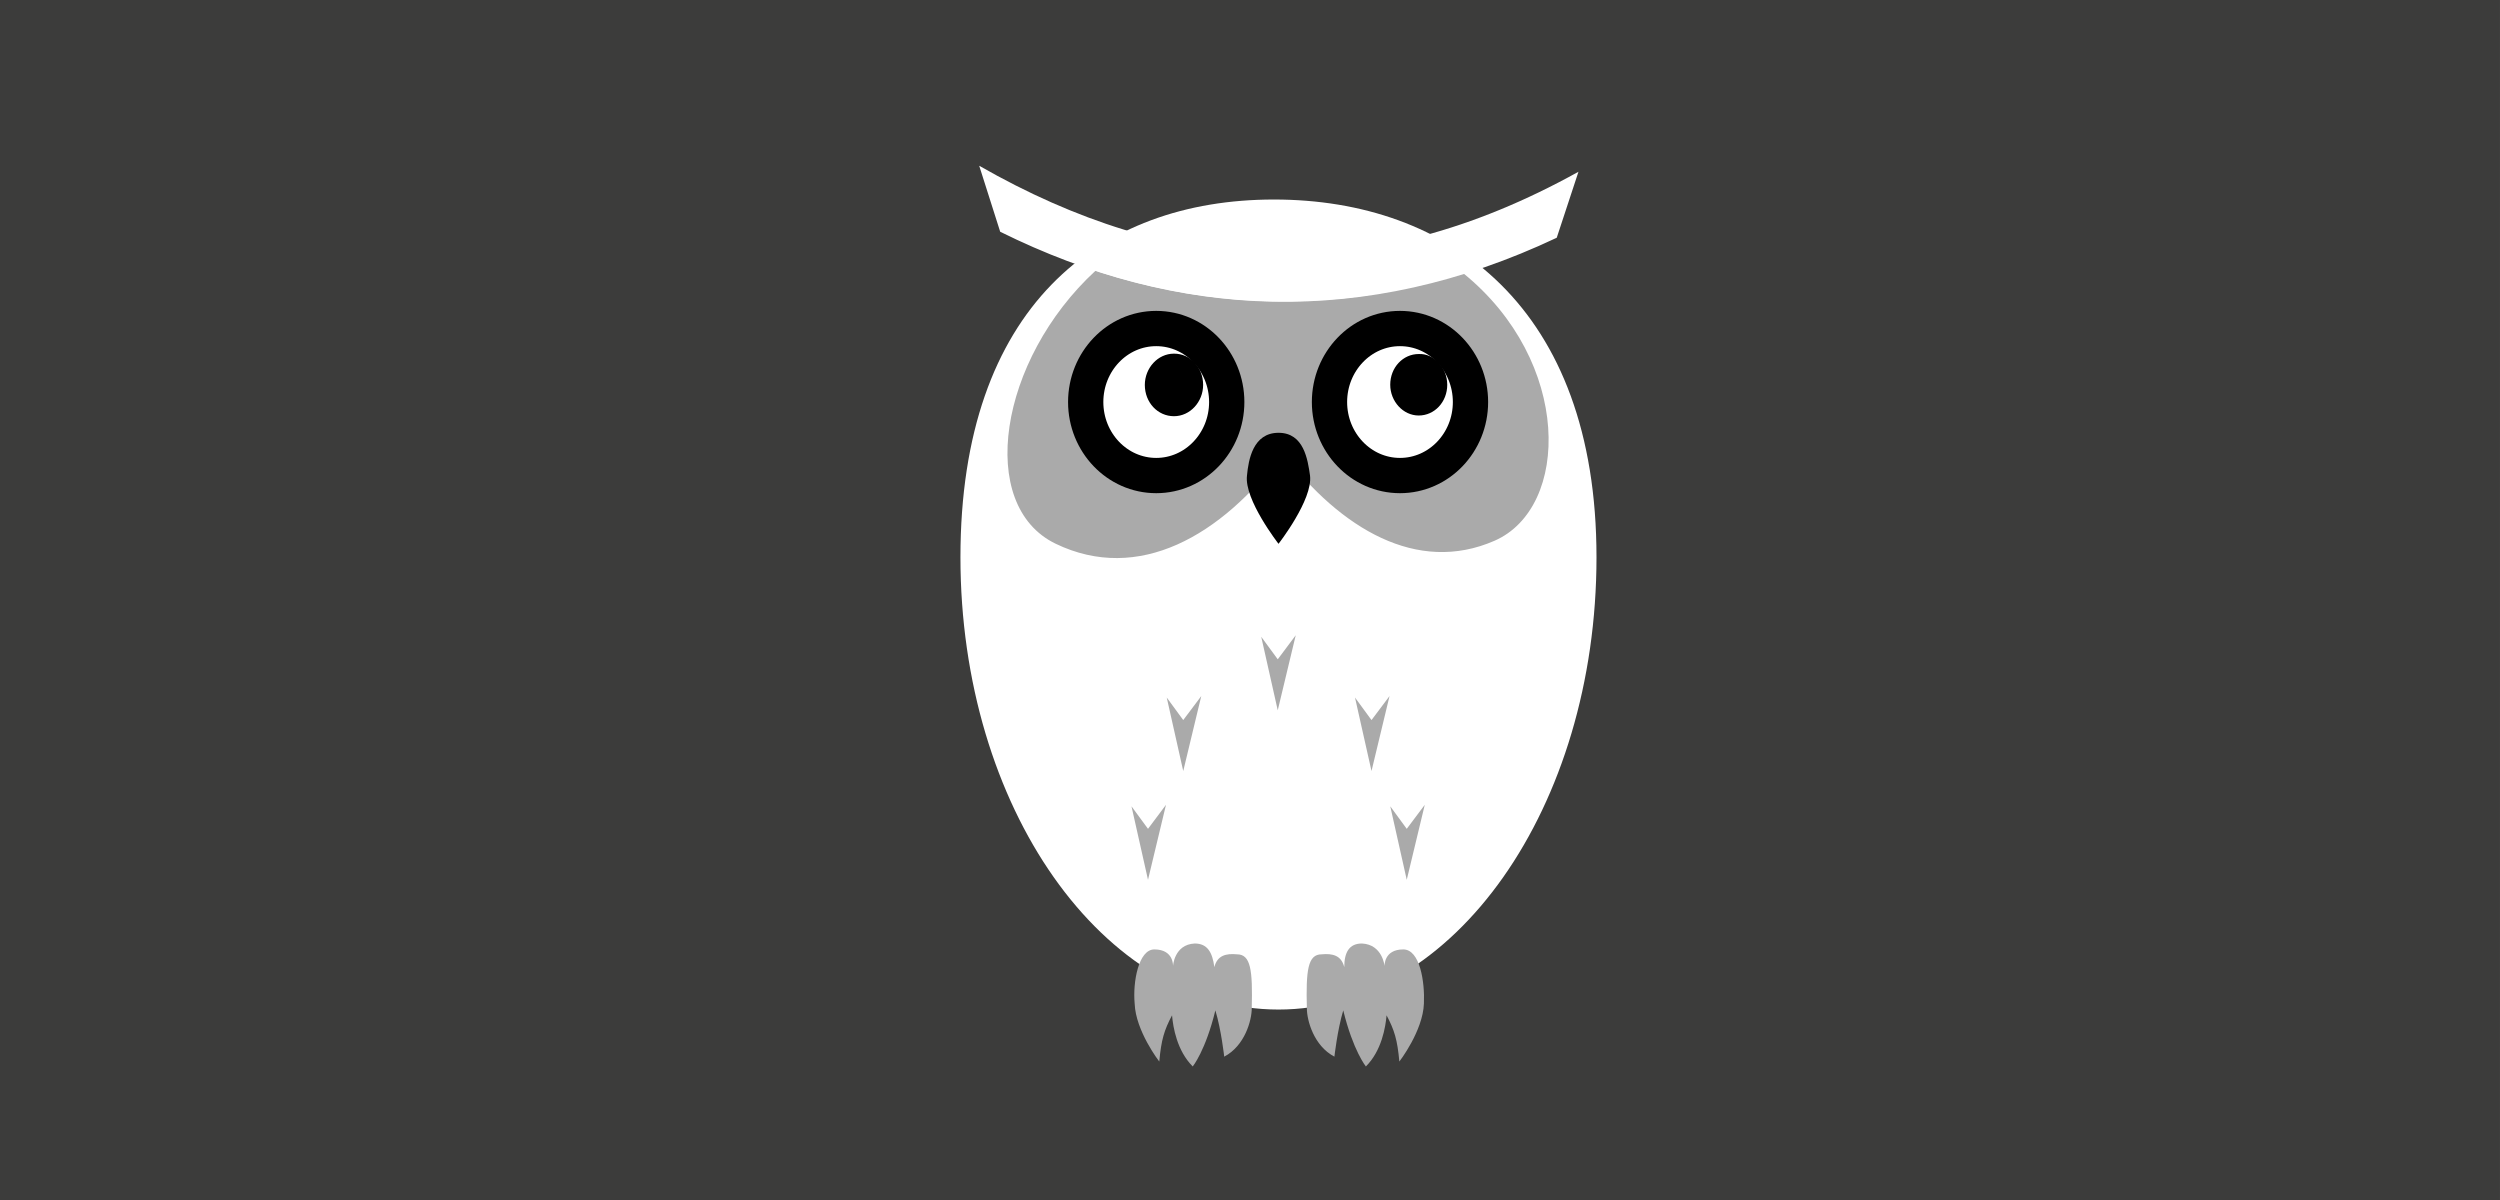 <?xml version="1.0" encoding="utf-8"?>
<!-- Generator: Adobe Illustrator 16.0.0, SVG Export Plug-In . SVG Version: 6.00 Build 0)  -->
<!DOCTYPE svg PUBLIC "-//W3C//DTD SVG 1.1//EN" "http://www.w3.org/Graphics/SVG/1.1/DTD/svg11.dtd">
<svg version="1.1" xmlns="http://www.w3.org/2000/svg" xmlns:xlink="http://www.w3.org/1999/xlink" x="0px" y="0px"
	 width="70.871px" height="34.02px" viewBox="0 0 70.871 34.02" enable-background="new 0 0 70.871 34.02" xml:space="preserve">
<rect x="0" y="0" width="70.871" height="34.02" fill="#808080" stroke="none"/>
<g id="Calque_2">
	<rect x="0" y="0" fill="#3C3C3B" width="70.87" height="34.02"/>
</g>
<g id="svg2998" xmlns:cc="http://creativecommons.org/ns#" xmlns:dc="http://purl.org/dc/elements/1.1/" xmlns:inkscape="http://www.inkscape.org/namespaces/inkscape" xmlns:rdf="http://www.w3.org/1999/02/22-rdf-syntax-ns#" xmlns:sodipodi="http://sodipodi.sourceforge.net/DTD/sodipodi-0.dtd" xmlns:svg="http://www.w3.org/2000/svg" sodipodi:docname="icon.svg" inkscape:version="0.91 r13725" inkscape:export-ydpi="900" inkscape:export-xdpi="900" inkscape:export-filename="/home/brice/Projets/ekylibre/graphism/hgfd.png">
	
		<sodipodi:namedview  showgrid="false" pagecolor="#ffffff" inkscape:zoom="3.959798" inkscape:cy="97.7898" inkscape:cx="25.541083" id="base" fit-margin-top="0" fit-margin-left="0" borderopacity="1.0" borderlayer="true" bordercolor="#666666" inkscape:window-y="0" inkscape:window-x="0" inkscape:window-width="1920" inkscape:window-maximized="1" inkscape:window-height="1057" inkscape:showpageshadow="false" inkscape:pageshadow="2" inkscape:current-layer="layer1" inkscape:pageopacity="0.0" inkscape:document-units="px" fit-margin-right="0" fit-margin-bottom="0">
		</sodipodi:namedview>
	<g>
		
			<path id="path3796-1" sodipodi:nodetypes="sssss" inkscape:connector-curvature="0" inkscape:export-ydpi="360" inkscape:export-xdpi="360" inkscape:export-filename="/home/brice/Projets/ekylibre/graphism/trademarks/ekylibre/path3794.png" fill="#FFFFFF" d="
			M45.258,15.798c0,7.08-4.04,12.821-9.015,12.821c-4.976,0-9.016-5.741-9.016-12.821S31.14,5.656,36.115,5.656
			C41.091,5.656,45.258,8.718,45.258,15.798z"/>
		<path id="path3861-7" fill="#AAAAAA" d="M31.055,7.676c-2.743,2.53-3.381,6.655-1.127,7.739c2.339,1.127,4.699-0.213,6.442-2.572
			c1.637,2.147,3.807,3.444,5.996,2.487c2.147-0.936,2.211-5.082-0.893-7.591C37.923,8.866,34.436,8.781,31.055,7.676z"/>
		<path id="path3794-9" sodipodi:nodetypes="ccccc" inkscape:connector-curvature="0" fill="#AAAAAA" d="M35.754,18.052l0.468,0.638
			l0.51-0.681l-0.51,2.127L35.754,18.052z"/>
		<path id="path3794-9-8" sodipodi:nodetypes="ccccc" inkscape:connector-curvature="0" fill="#AAAAAA" d="M38.412,19.774
			l0.468,0.639l0.511-0.681l-0.511,2.126L38.412,19.774z"/>
		<path id="path3794-9-6" sodipodi:nodetypes="ccccc" inkscape:connector-curvature="0" fill="#AAAAAA" d="M33.075,19.774
			l0.468,0.639l0.511-0.681l-0.511,2.126L33.075,19.774z"/>
		<path id="path3794-9-0" sodipodi:nodetypes="ccccc" inkscape:connector-curvature="0" fill="#AAAAAA" d="M32.076,22.858
			l0.468,0.638l0.51-0.681l-0.51,2.126L32.076,22.858z"/>
		<path id="path3794-9-64" sodipodi:nodetypes="ccccc" inkscape:connector-curvature="0" fill="#AAAAAA" d="M39.412,22.858
			l0.467,0.638l0.511-0.681l-0.511,2.126L39.412,22.858z"/>
		<path id="path3942" fill="#FFFFFF" d="M27.759,4.699l0.595,1.871c5.018,2.487,10.333,2.742,15.777,0.17l0.616-1.871
			C38.731,8.207,33.224,7.824,27.759,4.699z"/>
		
			<path id="path3841-4" inkscape:connector-curvature="0" inkscape:export-ydpi="360" inkscape:export-xdpi="360" inkscape:export-filename="/home/brice/Projets/ekylibre/graphism/trademarks/ekylibre/path3794.png" fill="#FFFFFF" stroke="#000000" d="
			M32.777,9.313c-1.106,0-1.999,0.936-1.999,2.084s0.893,2.084,1.999,2.084c1.105,0,1.999-0.936,1.999-2.084
			S33.883,9.313,32.777,9.313z M39.687,9.313c-1.105,0-1.998,0.936-1.998,2.084s0.893,2.084,1.998,2.084
			c1.106,0,1.999-0.936,1.999-2.084S40.793,9.313,39.687,9.313z"/>
		<g id="g3867" transform="matrix(1.143,0,0,1.018,138.497,-0.398)">
			
				<path id="path3774" sodipodi:type="arc" sodipodi:ry="1.767767" sodipodi:rx="1.0101526" sodipodi:cy="56.712025" sodipodi:cx="64.144684" d="
				M-91.33,11.11c0,0.467-0.319,0.871-0.723,0.871l0,0c-0.404,0-0.723-0.382-0.723-0.871l0,0c0-0.467,0.319-0.871,0.723-0.871l0,0
				C-91.649,10.238-91.33,10.62-91.33,11.11L-91.33,11.11z"/>
		</g>
		
			<path id="path3774-3" sodipodi:type="arc" sodipodi:ry="1.767767" sodipodi:rx="1.0101526" sodipodi:cy="56.712025" sodipodi:cx="64.144684" d="
			M41.027,10.907c0,0.489-0.361,0.872-0.808,0.872l0,0c-0.446,0-0.808-0.404-0.808-0.872l0,0c0-0.489,0.361-0.871,0.808-0.871l0,0
			C40.644,10.015,41.027,10.418,41.027,10.907L41.027,10.907z"/>
		
			<path id="path3794" sodipodi:nodetypes="szscs" inkscape:connector-curvature="0" inkscape:export-ydpi="360" inkscape:export-xdpi="360" d="
			M35.35,13.481c0.042-0.446,0.17-1.212,0.894-1.212c0.723,0,0.828,0.765,0.893,1.212c0.085,0.68-0.893,1.935-0.893,1.935
			S35.265,14.16,35.35,13.481z"/>
		<g id="g3927-7-0" transform="matrix(1.312,0,0,1.312,117.489,-185.922)">
			<path id="path3864-4-9-4" sodipodi:nodetypes="scssccccccccs" inkscape:connector-curvature="0" fill="#AAAAAA" d="
				M-63.736,162.095c-0.446,0.022-0.468,0.489-0.468,0.489s0.022-0.361-0.404-0.361c-0.34,0-0.468,0.702-0.425,1.169
				c0.021,0.595,0.532,1.254,0.532,1.254c0.042-0.467,0.106-0.68,0.276-0.999c0.021,0.255,0.106,0.765,0.447,1.105
				c0,0,0.277-0.34,0.489-1.212c0.128,0.425,0.191,1,0.191,1c0.447-0.234,0.595-0.787,0.595-1.042
				c0.021-0.829-0.021-1.169-0.319-1.169c-0.234-0.022-0.425,0.021-0.489,0.276C-63.353,162.287-63.46,162.095-63.736,162.095
				L-63.736,162.095z"/>
			<path id="path3864-4-4-2-9" sodipodi:nodetypes="scssccccccccs" inkscape:connector-curvature="0" fill="#AAAAAA" d="
				M-60.122,162.095c0.447,0.022,0.489,0.489,0.489,0.489s-0.021-0.361,0.404-0.361c0.361,0,0.467,0.702,0.446,1.169
				c-0.021,0.595-0.531,1.254-0.531,1.254c-0.042-0.467-0.106-0.68-0.276-0.999c-0.022,0.255-0.106,0.765-0.447,1.105
				c0,0-0.276-0.34-0.489-1.212c-0.127,0.425-0.191,1-0.191,1c-0.447-0.234-0.595-0.787-0.595-1.042
				c-0.022-0.829,0.021-1.169,0.319-1.169c0.234-0.022,0.425,0.021,0.489,0.276C-60.504,162.287-60.398,162.095-60.122,162.095
				L-60.122,162.095z"/>
		</g>
	</g>
</g>
</svg>
